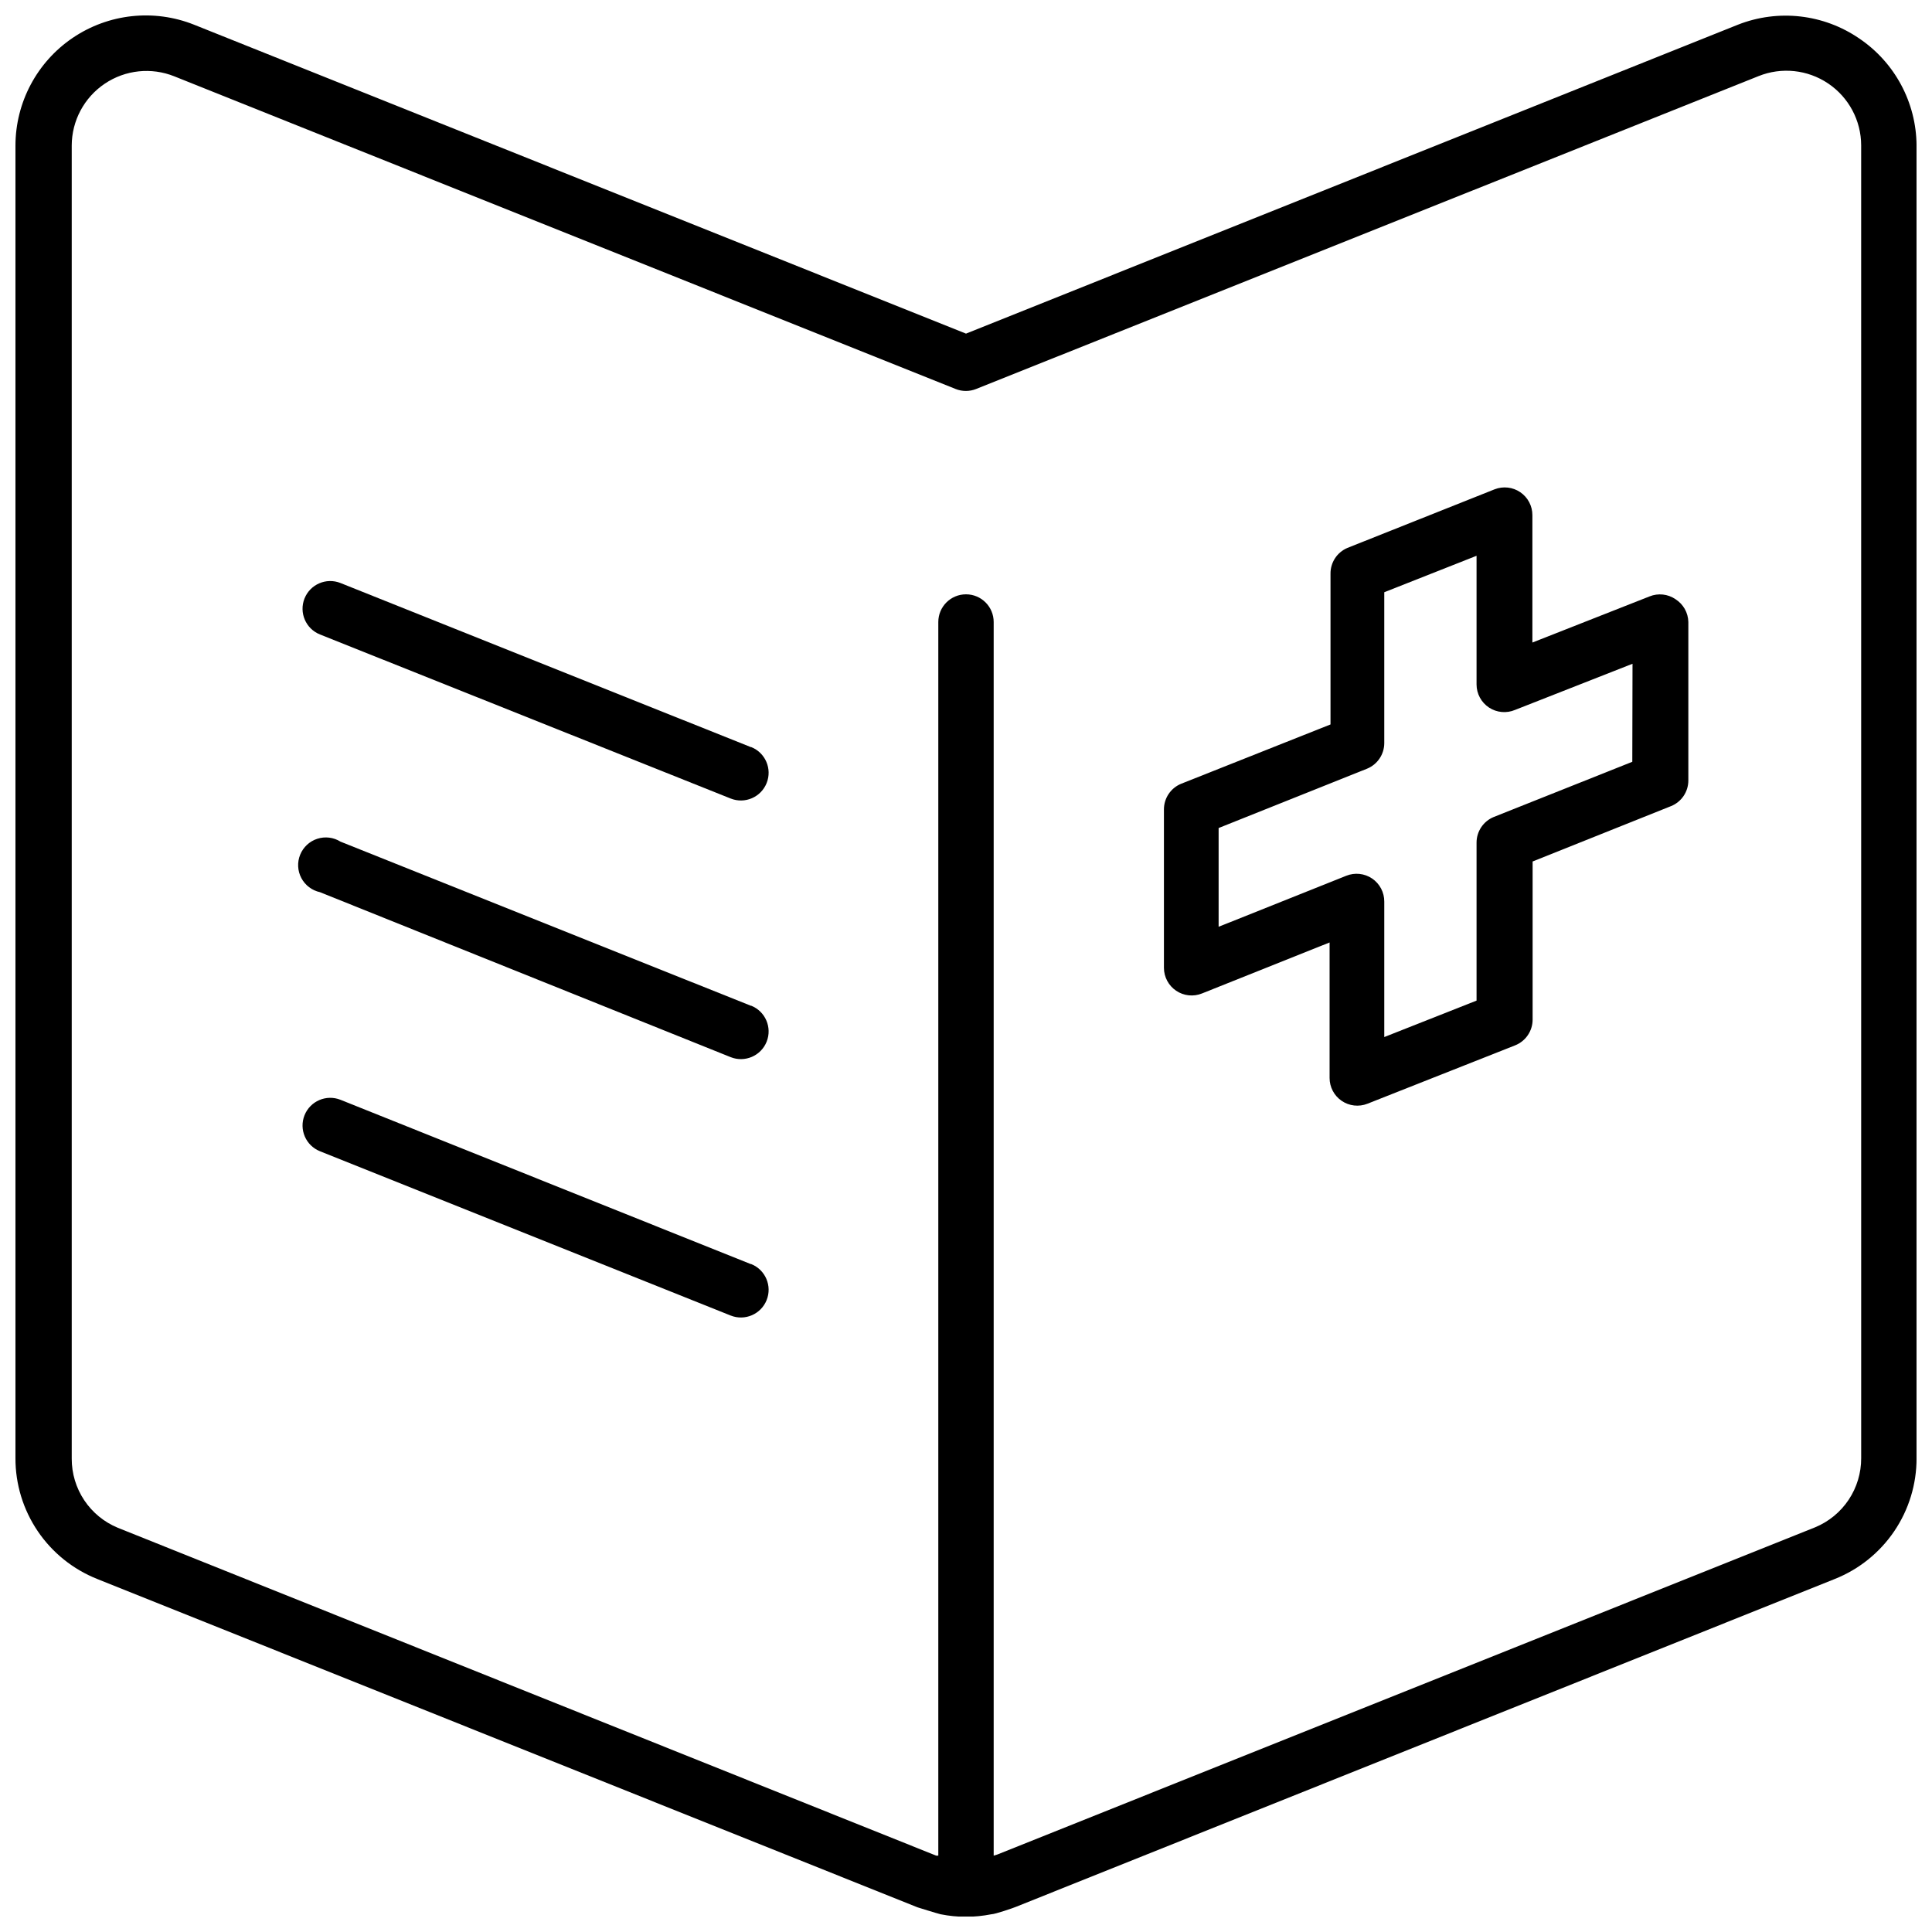 <?xml version="1.0" encoding="UTF-8"?>
<!-- Uploaded to: SVG Repo, www.svgrepo.com, Generator: SVG Repo Mixer Tools -->
<svg width="800px" height="800px" version="1.1" viewBox="144 144 512 512" xmlns="http://www.w3.org/2000/svg">
 <defs>
  <clipPath id="a">
   <path d="m148.09 148.09h503.81v503.81h-503.81z"/>
  </clipPath>
 </defs>
 <path d="m342.95 410.52-108.71-43.473c-1.836-1.152-4.09-1.43-6.152-0.762-2.062 0.664-3.723 2.211-4.539 4.219-0.816 2.008-0.703 4.273 0.309 6.188 1.016 1.918 2.824 3.289 4.941 3.746l108.83 43.715c3.766 1.504 8.035-0.332 9.539-4.094 1.504-3.766-0.332-8.035-4.098-9.539z"/>
 <g clip-path="url(#a)">
  <path d="m636.74 154.21c-9.441-6.488-21.496-7.863-32.16-3.668l-204.58 81.871-204.58-81.871c-10.633-4.234-22.668-2.926-32.145 3.488-9.477 6.414-15.16 17.105-15.18 28.551v347.84c-0.02 6.902 2.043 13.652 5.914 19.367 3.871 5.711 9.375 10.129 15.793 12.672l217.36 87.004s5.074 1.59 6.113 1.836c2.195 0.438 4.426 0.66 6.664 0.672 2.277-0.008 4.551-0.23 6.785-0.672 0.977 0 6.113-1.773 6.481-1.957l217-86.883c6.414-2.543 11.918-6.961 15.789-12.672 3.871-5.715 5.934-12.465 5.914-19.367v-347.84c-0.062-11.379-5.738-21.996-15.164-28.371zm0.492 376.21c0.016 3.926-1.141 7.769-3.316 11.035-2.18 3.269-5.281 5.812-8.914 7.309l-216.69 86.699-0.977 0.305v-326.93c0-4.051-3.285-7.336-7.336-7.336-4.055 0-7.34 3.285-7.34 7.336v326.93h-0.551l-216.87-86.883c-3.633-1.496-6.734-4.039-8.914-7.305-2.176-3.269-3.332-7.109-3.316-11.039v-347.96c0.012-6.574 3.285-12.715 8.738-16.391 5.449-3.676 12.371-4.406 18.469-1.953l207.03 82.848c1.746 0.699 3.695 0.699 5.441 0l207.33-82.906c6.102-2.457 13.02-1.727 18.473 1.949 5.453 3.676 8.727 9.816 8.738 16.391z"/>
 </g>
 <path d="m342.95 478.99-108.71-43.531c-3.766-1.504-8.035 0.332-9.539 4.098-1.5 3.766 0.332 8.035 4.098 9.535l108.83 43.535c3.766 1.504 8.035-0.332 9.539-4.098s-0.332-8.035-4.098-9.539z"/>
 <path d="m342.95 341.98-108.71-43.473c-3.766-1.504-8.035 0.332-9.539 4.094-1.5 3.766 0.332 8.039 4.098 9.539l108.83 43.473c3.766 1.504 8.035-0.332 9.539-4.098s-0.332-8.035-4.098-9.535z"/>
 <path d="m588.01 302.78c-2.019-1.367-4.586-1.641-6.852-0.73l-31.059 12.227v-33.75c0.008-2.434-1.191-4.711-3.199-6.082-2.008-1.371-4.566-1.656-6.828-0.766l-39.008 15.531c-2.738 1.164-4.504 3.871-4.465 6.848v39.926l-39.559 15.711c-2.766 1.121-4.578 3.805-4.586 6.789v42.004c0.008 2.438 1.223 4.711 3.242 6.07 2.023 1.363 4.59 1.629 6.848 0.715l33.812-13.512v35.891c-0.008 2.434 1.191 4.711 3.199 6.082 2.008 1.371 4.562 1.656 6.828 0.766l39.129-15.469c2.793-1.102 4.633-3.789 4.648-6.785v-41.945l36.684-14.676v0.004c2.766-1.121 4.582-3.805 4.586-6.789v-42.004c-0.051-2.465-1.336-4.738-3.422-6.055zm-11.434 43.105-36.684 14.613h-0.004c-2.766 1.121-4.578 3.805-4.586 6.789v41.883l-24.457 9.66v-35.891c0.016-2.449-1.191-4.742-3.215-6.117-2.027-1.375-4.602-1.648-6.871-0.73l-33.812 13.512v-26.168l39.312-15.715c2.769-1.121 4.582-3.805 4.586-6.789v-39.984l24.457-9.66v34.117c0.008 2.457 1.25 4.75 3.301 6.102 2.055 1.352 4.648 1.586 6.91 0.625l31.121-12.227z"/>
</svg>